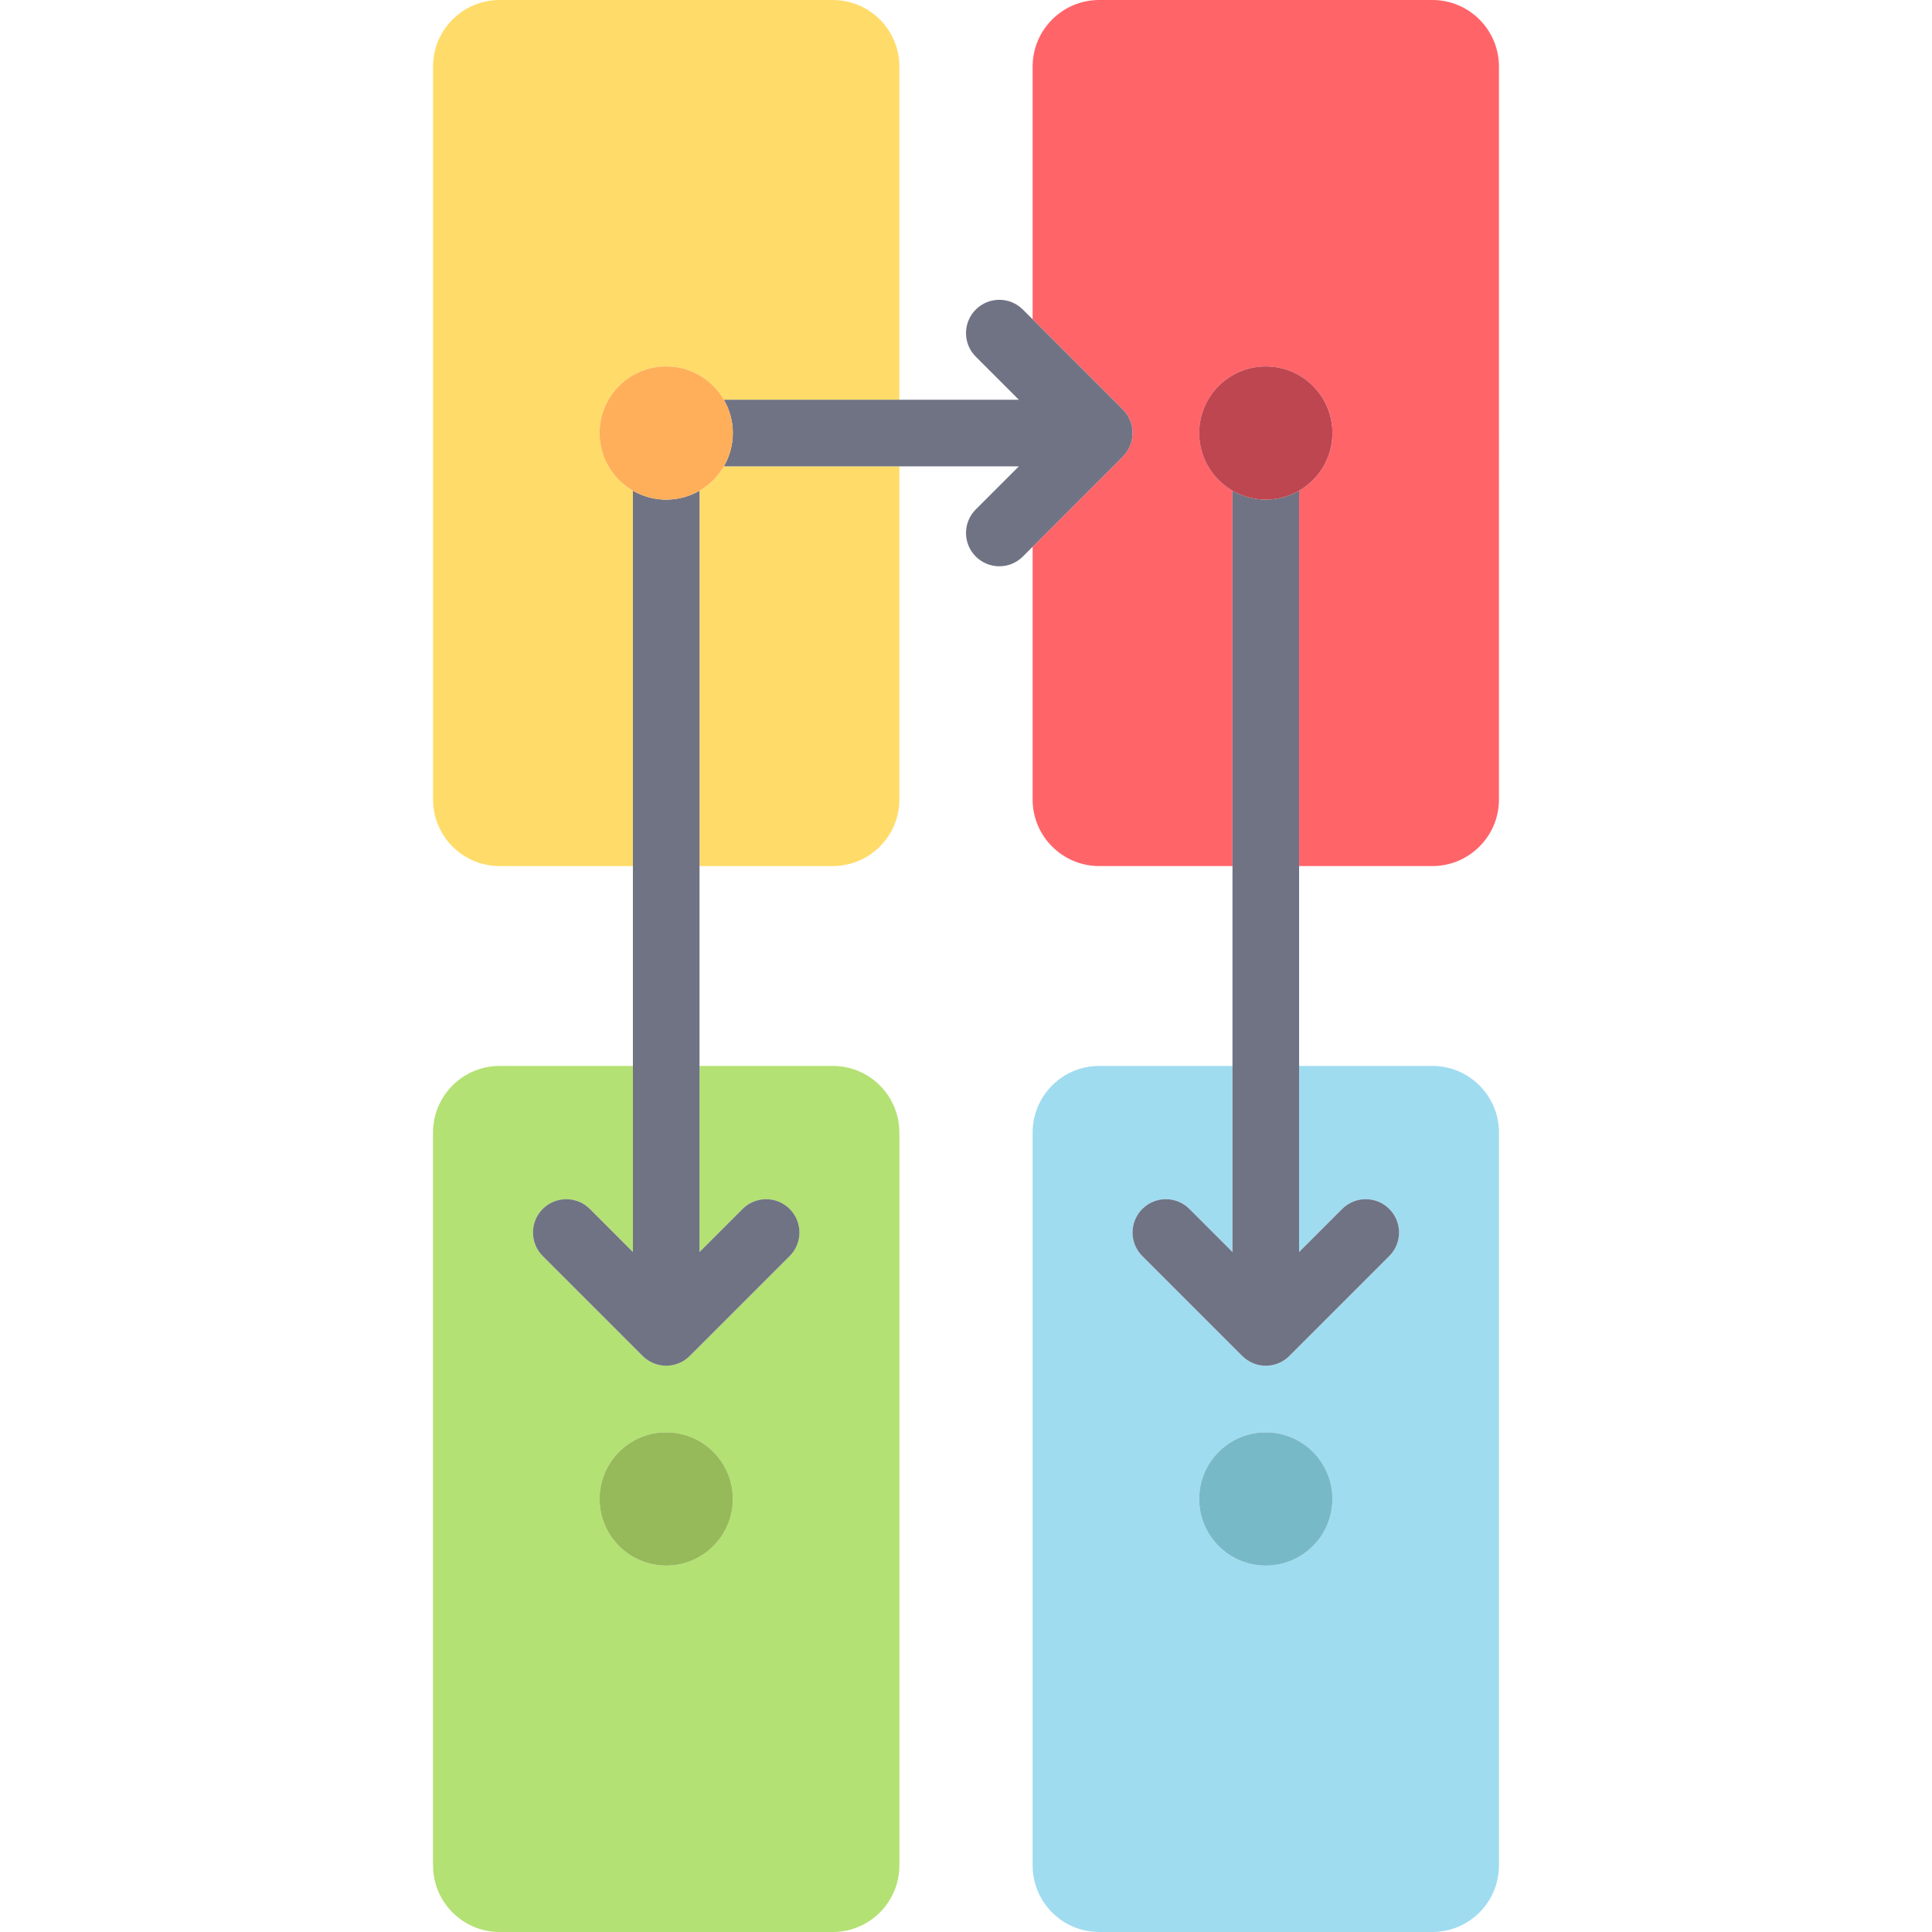 <?xml version="1.0" encoding="iso-8859-1"?>
<!-- Generator: Adobe Illustrator 19.0.0, SVG Export Plug-In . SVG Version: 6.00 Build 0)  -->
<svg version="1.1" id="Layer_1" xmlns="http://www.w3.org/2000/svg" xmlns:xlink="http://www.w3.org/1999/xlink" x="0px" y="0px"
	 viewBox="0 0 512 512" style="enable-background:new 0 0 512 512;" xml:space="preserve">
<g>
	<path style="fill:#FFDC69;" d="M158.897,114.759c0-9.751,7.904-17.655,17.655-17.655c6.531,0,12.221,3.555,15.274,8.828h46.519
		V17.655C238.345,7.904,230.441,0,220.69,0h-88.276c-9.751,0-17.655,7.904-17.655,17.655v194.207c0,9.75,7.904,17.655,17.655,17.655
		h35.31v-99.485C162.452,126.978,158.897,121.29,158.897,114.759z"/>
	<path style="fill:#FFDC69;" d="M185.379,130.033v99.485h35.31c9.751,0,17.655-7.905,17.655-17.655v-88.276h-46.519
		C190.276,126.26,188.052,128.484,185.379,130.033z"/>
</g>
<path style="fill:#FF6469;" d="M317.793,114.759c0-9.751,7.904-17.655,17.655-17.655s17.655,7.904,17.655,17.655
	c0,6.531-3.555,12.22-8.828,15.274v99.485h35.31c9.751,0,17.655-7.905,17.655-17.655V17.655C397.241,7.904,389.337,0,379.586,0
	H291.31c-9.751,0-17.655,7.904-17.655,17.655v66.966l23.896,23.896c1.725,1.724,2.586,3.982,2.586,6.241
	c0,2.259-0.862,4.518-2.586,6.241l-23.896,23.897v66.965c0,9.75,7.904,17.655,17.655,17.655h35.31v-99.485
	C321.348,126.978,317.793,121.29,317.793,114.759z"/>
<path style="fill:#B4E173;" d="M196.793,320.38c3.448-3.448,9.035-3.448,12.483,0s3.448,9.035,0,12.483l-26.472,26.472
	c-0.211,0.212-0.433,0.412-0.664,0.601c-0.078,0.064-0.161,0.119-0.242,0.18c-0.149,0.114-0.297,0.228-0.452,0.333
	c-0.111,0.074-0.227,0.138-0.341,0.207c-0.132,0.079-0.262,0.162-0.398,0.235c-0.121,0.065-0.247,0.12-0.372,0.179
	c-0.136,0.065-0.27,0.132-0.41,0.191c-0.124,0.051-0.249,0.092-0.374,0.137c-0.146,0.053-0.29,0.108-0.44,0.153
	c-0.127,0.039-0.257,0.067-0.386,0.099c-0.15,0.038-0.298,0.079-0.45,0.11c-0.152,0.03-0.306,0.047-0.459,0.07
	c-0.131,0.019-0.26,0.044-0.394,0.057c-0.289,0.029-0.58,0.044-0.871,0.044s-0.582-0.015-0.871-0.044
	c-0.134-0.013-0.263-0.038-0.395-0.057c-0.153-0.022-0.307-0.04-0.458-0.07c-0.153-0.03-0.301-0.072-0.451-0.11
	c-0.128-0.033-0.258-0.061-0.385-0.099c-0.15-0.045-0.295-0.102-0.44-0.155c-0.125-0.045-0.25-0.086-0.374-0.137
	c-0.14-0.059-0.275-0.126-0.412-0.191c-0.124-0.059-0.248-0.114-0.371-0.179c-0.137-0.073-0.267-0.157-0.399-0.236
	c-0.114-0.068-0.23-0.132-0.34-0.206c-0.157-0.105-0.306-0.221-0.455-0.334c-0.079-0.061-0.161-0.115-0.238-0.178
	c-0.232-0.19-0.454-0.389-0.664-0.601l-26.472-26.472c-3.448-3.448-3.448-9.035,0-12.483c3.448-3.448,9.035-3.448,12.483,0
	l11.415,11.414v-49.311h-35.31c-9.751,0-17.655,7.904-17.655,17.655v194.207c0,9.75,7.904,17.655,17.655,17.655h88.276
	c9.751,0,17.655-7.905,17.655-17.655V300.138c0-9.751-7.904-17.655-17.655-17.655h-35.31v49.311L196.793,320.38z M176.552,414.897
	c-9.751,0-17.655-7.905-17.655-17.655c0-9.751,7.904-17.655,17.655-17.655s17.655,7.904,17.655,17.655
	C194.207,406.991,186.303,414.897,176.552,414.897z"/>
<path style="fill:#A0DCF0;" d="M355.69,320.38c3.448-3.448,9.035-3.448,12.483,0s3.448,9.035,0,12.483l-26.472,26.472
	c-0.211,0.212-0.433,0.412-0.664,0.601c-0.078,0.064-0.161,0.119-0.242,0.18c-0.149,0.114-0.297,0.228-0.452,0.333
	c-0.111,0.074-0.227,0.138-0.341,0.207c-0.132,0.079-0.262,0.162-0.398,0.235c-0.121,0.065-0.247,0.12-0.372,0.179
	c-0.136,0.065-0.27,0.132-0.41,0.191c-0.124,0.051-0.249,0.092-0.374,0.137c-0.146,0.053-0.29,0.108-0.44,0.153
	c-0.127,0.039-0.257,0.067-0.386,0.099c-0.15,0.038-0.298,0.079-0.45,0.11c-0.152,0.03-0.306,0.047-0.459,0.07
	c-0.131,0.019-0.26,0.044-0.394,0.057c-0.289,0.029-0.58,0.044-0.871,0.044c-0.29,0-0.582-0.015-0.871-0.044
	c-0.134-0.013-0.263-0.038-0.395-0.057c-0.153-0.022-0.307-0.04-0.458-0.07c-0.153-0.03-0.301-0.072-0.451-0.11
	c-0.128-0.033-0.258-0.061-0.385-0.099c-0.15-0.045-0.295-0.102-0.44-0.155c-0.125-0.045-0.25-0.086-0.374-0.137
	c-0.14-0.059-0.275-0.126-0.412-0.191c-0.124-0.059-0.248-0.114-0.371-0.179c-0.137-0.073-0.267-0.157-0.399-0.236
	c-0.114-0.068-0.23-0.132-0.34-0.206c-0.157-0.105-0.306-0.221-0.455-0.334c-0.079-0.061-0.161-0.115-0.238-0.178
	c-0.232-0.19-0.454-0.389-0.664-0.601l-26.472-26.472c-3.448-3.448-3.448-9.035,0-12.483s9.035-3.448,12.483,0l11.415,11.414
	v-49.311h-35.31c-9.751,0-17.655,7.904-17.655,17.655v194.207c0,9.75,7.904,17.655,17.655,17.655h88.276
	c9.751,0,17.655-7.905,17.655-17.655V300.138c0-9.751-7.904-17.655-17.655-17.655h-35.31v49.311L355.69,320.38z M335.448,414.897
	c-9.751,0-17.655-7.905-17.655-17.655c0-9.751,7.904-17.655,17.655-17.655s17.655,7.904,17.655,17.655
	C353.103,406.991,345.199,414.897,335.448,414.897z"/>
<circle style="fill:#78B9C8;" cx="335.448" cy="397.241" r="17.655"/>
<circle style="fill:#96B95A;" cx="176.552" cy="397.241" r="17.655"/>
<g>
	<path style="fill:#707384;" d="M176.552,132.414c-3.22,0-6.229-0.876-8.828-2.381v99.485v52.966v49.311L156.31,320.38
		c-3.448-3.448-9.035-3.448-12.483,0c-3.448,3.448-3.448,9.035,0,12.483l26.472,26.472c0.211,0.212,0.433,0.412,0.664,0.601
		c0.077,0.064,0.159,0.118,0.238,0.178c0.149,0.115,0.298,0.23,0.455,0.334c0.111,0.074,0.226,0.138,0.34,0.206
		c0.132,0.081,0.263,0.163,0.399,0.236c0.121,0.065,0.246,0.119,0.371,0.179c0.137,0.065,0.271,0.132,0.412,0.191
		c0.122,0.051,0.248,0.092,0.374,0.137c0.147,0.053,0.291,0.109,0.44,0.155c0.127,0.039,0.256,0.066,0.385,0.099
		c0.15,0.039,0.298,0.081,0.451,0.11c0.152,0.03,0.305,0.047,0.458,0.07c0.131,0.019,0.262,0.044,0.395,0.057
		c0.289,0.029,0.58,0.044,0.871,0.044s0.582-0.015,0.871-0.044c0.134-0.013,0.263-0.038,0.394-0.057
		c0.153-0.022,0.307-0.04,0.459-0.07c0.152-0.03,0.3-0.072,0.45-0.11c0.129-0.033,0.258-0.061,0.386-0.099
		c0.149-0.045,0.294-0.102,0.44-0.153c0.125-0.045,0.25-0.086,0.374-0.137c0.14-0.057,0.274-0.126,0.41-0.191
		c0.125-0.06,0.249-0.115,0.372-0.179c0.137-0.073,0.266-0.156,0.398-0.235c0.114-0.07,0.23-0.134,0.341-0.207
		c0.156-0.104,0.303-0.219,0.452-0.333c0.081-0.061,0.163-0.116,0.242-0.18c0.232-0.19,0.454-0.389,0.664-0.601l26.472-26.472
		c3.448-3.448,3.448-9.035,0-12.483s-9.035-3.448-12.483,0l-11.415,11.414v-49.311v-52.966v-99.485
		C182.781,131.538,179.772,132.414,176.552,132.414z"/>
	<path style="fill:#707384;" d="M344.276,130.033c-2.599,1.506-5.608,2.381-8.828,2.381s-6.229-0.876-8.828-2.381v99.485v52.966
		v49.311l-11.414-11.414c-3.448-3.448-9.035-3.448-12.483,0s-3.448,9.035,0,12.483l26.472,26.472
		c0.211,0.212,0.433,0.412,0.664,0.601c0.077,0.064,0.159,0.118,0.238,0.178c0.149,0.115,0.298,0.23,0.455,0.334
		c0.111,0.074,0.226,0.138,0.34,0.206c0.132,0.081,0.263,0.163,0.399,0.236c0.121,0.065,0.246,0.119,0.371,0.179
		c0.137,0.065,0.271,0.132,0.412,0.191c0.122,0.051,0.248,0.092,0.374,0.137c0.147,0.053,0.291,0.109,0.44,0.155
		c0.127,0.039,0.256,0.066,0.385,0.099c0.15,0.039,0.298,0.081,0.451,0.11c0.152,0.03,0.305,0.047,0.458,0.07
		c0.131,0.019,0.262,0.044,0.395,0.057c0.289,0.029,0.58,0.044,0.871,0.044c0.29,0,0.582-0.015,0.871-0.044
		c0.134-0.013,0.263-0.038,0.394-0.057c0.153-0.022,0.307-0.04,0.459-0.07c0.152-0.03,0.3-0.072,0.45-0.11
		c0.129-0.033,0.258-0.061,0.386-0.099c0.149-0.045,0.294-0.102,0.44-0.153c0.125-0.045,0.25-0.086,0.374-0.137
		c0.14-0.057,0.274-0.126,0.41-0.191c0.125-0.06,0.249-0.115,0.372-0.179c0.137-0.073,0.266-0.156,0.398-0.235
		c0.114-0.07,0.23-0.134,0.341-0.207c0.156-0.104,0.303-0.219,0.452-0.333c0.081-0.061,0.163-0.116,0.242-0.18
		c0.232-0.19,0.454-0.389,0.664-0.601l26.472-26.472c3.448-3.448,3.448-9.035,0-12.483s-9.035-3.448-12.483,0l-11.415,11.414
		v-49.311v-52.966V130.033z"/>
	<path style="fill:#707384;" d="M300.138,114.759c0-2.259-0.862-4.518-2.586-6.241l-23.896-23.896l-2.586-2.586
		c-3.448-3.448-9.035-3.448-12.483,0c-3.448,3.448-3.448,9.035,0,12.483l11.415,11.413h-31.656h-46.519
		c1.505,2.599,2.381,5.608,2.381,8.828s-0.876,6.229-2.381,8.828h46.519h31.655l-11.413,11.413c-3.448,3.448-3.448,9.035,0,12.483
		c3.448,3.448,9.035,3.448,12.483,0l2.586-2.586L297.553,121C299.276,119.276,300.138,117.017,300.138,114.759z"/>
</g>
<path style="fill:#FFAF5A;" d="M176.552,97.103c-9.751,0-17.655,7.904-17.655,17.655c0,6.531,3.555,12.22,8.828,15.274
	c2.599,1.506,5.608,2.381,8.828,2.381s6.229-0.876,8.828-2.381c2.673-1.548,4.897-3.773,6.446-6.445
	c1.506-2.599,2.381-5.609,2.381-8.828c0-3.22-0.875-6.229-2.381-8.828C188.772,100.659,183.083,97.103,176.552,97.103z"/>
<path style="fill:#BE4650;" d="M353.103,114.759c0-9.751-7.904-17.655-17.655-17.655s-17.655,7.904-17.655,17.655
	c0,6.531,3.555,12.22,8.828,15.274c2.599,1.506,5.608,2.381,8.828,2.381s6.229-0.876,8.828-2.381
	C349.548,126.978,353.103,121.29,353.103,114.759z"/>
<g>
</g>
<g>
</g>
<g>
</g>
<g>
</g>
<g>
</g>
<g>
</g>
<g>
</g>
<g>
</g>
<g>
</g>
<g>
</g>
<g>
</g>
<g>
</g>
<g>
</g>
<g>
</g>
<g>
</g>
</svg>
